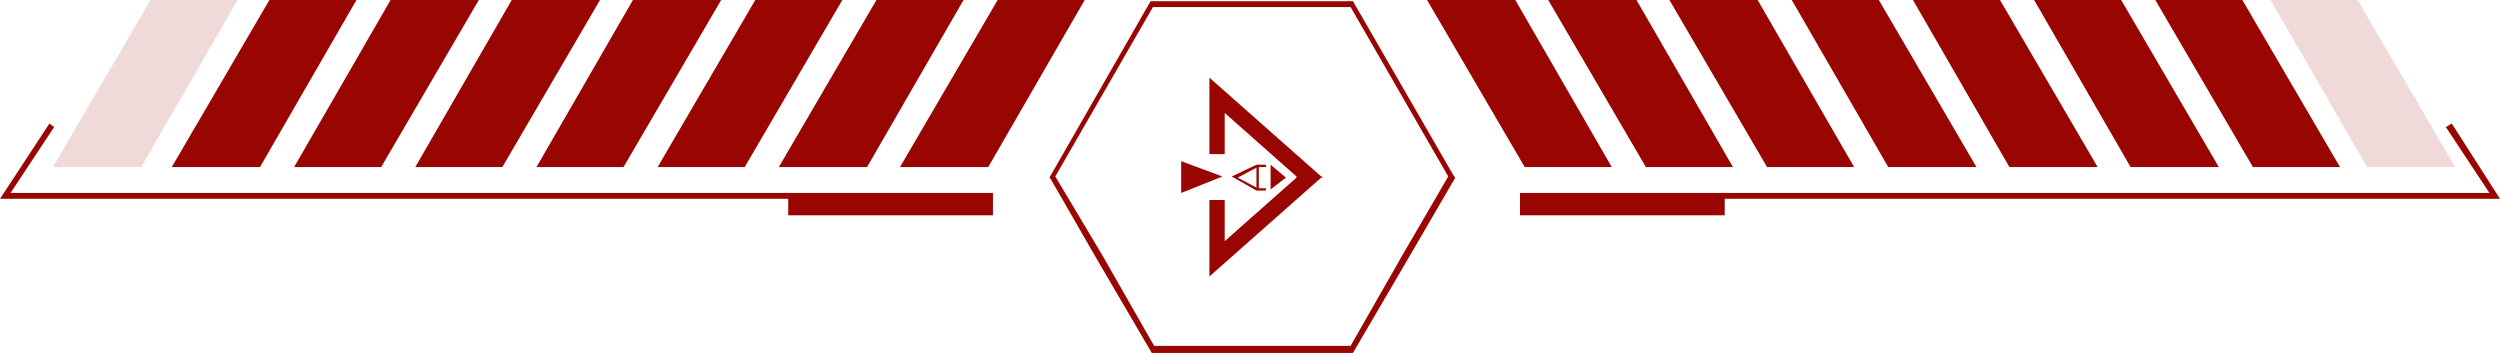 <?xml version="1.0" encoding="UTF-8"?>
<svg id="Layer_1" data-name="Layer 1" xmlns="http://www.w3.org/2000/svg" viewBox="0 0 212.5 30">
  <defs>
    <style>
      .cls-1, .cls-2 {
        fill: #990500;
      }

      .cls-3 {
        opacity: .15;
      }

      .cls-2 {
        isolation: isolate;
      }
    </style>
  </defs>
  <path class="cls-1" d="M89.2,15.1l.1,.1,3.8,6.6,4.8,8.2h17.1l4.8-8.2,3.9-6.7-.1-.1L115,.1h-17.2l-8.6,15ZM114.8,.6l8.3,14.4-3.9,6.7-4.4,7.7h-16.7l-4.4-7.7-4-6.7L98,.6s16.8,0,16.8,0Z"/>
  <g>
    <polygon class="cls-1" points="128.8 0 121.3 0 129.6 14.2 137 14.2 128.8 0"/>
    <polygon class="cls-1" points="139.1 0 131.6 0 139.9 14.2 147.3 14.2 139.1 0"/>
    <polygon class="cls-1" points="149.4 0 141.9 0 150.2 14.2 157.6 14.2 149.4 0"/>
    <polygon class="cls-1" points="159.7 0 152.3 0 160.5 14.2 168 14.2 159.7 0"/>
    <polygon class="cls-1" points="170 0 162.6 0 170.8 14.2 178.3 14.2 170 0"/>
    <polygon class="cls-1" points="180.3 0 172.9 0 181.1 14.2 188.6 14.2 180.3 0"/>
    <polygon class="cls-1" points="190.6 0 183.2 0 191.5 14.2 198.9 14.2 190.6 0"/>
    <g class="cls-3">
      <polygon class="cls-1" points="200.4 0 193 0 201.2 14.2 208.7 14.2 200.4 0"/>
    </g>
  </g>
  <g>
    <polygon class="cls-1" points="84.8 0 92.2 0 84 14.2 76.5 14.2 84.8 0"/>
    <polygon class="cls-1" points="74.5 0 81.9 0 73.7 14.2 66.2 14.2 74.5 0"/>
    <polygon class="cls-1" points="64.2 0 71.6 0 63.3 14.2 55.9 14.2 64.2 0"/>
    <polygon class="cls-1" points="53.8 0 61.3 0 53 14.2 45.6 14.2 53.8 0"/>
    <polygon class="cls-2" points="43.5 0 51 0 42.7 14.2 35.3 14.2 43.5 0"/>
    <polygon class="cls-2" points="33.2 0 40.7 0 32.4 14.2 25 14.2 33.2 0"/>
    <polygon class="cls-1" points="22.9 0 30.3 0 22.1 14.2 14.6 14.2 22.9 0"/>
    <g class="cls-3">
      <polygon class="cls-1" points="12.8 0 20.2 0 12 14.2 4.5 14.2 12.8 0"/>
    </g>
  </g>
  <g>
    <polygon class="cls-1" points="208.4 10.5 207.9 10.8 211.6 16.4 129.2 16.4 129.2 16.9 212.5 16.9 208.4 10.5"/>
    <rect class="cls-1" x="129.2" y="16.7" width="17.4" height="1.6"/>
  </g>
  <g>
    <polygon class="cls-1" points="4.2 10.5 0 16.9 84.4 16.9 84.4 16.4 .9 16.4 4.6 10.8 4.2 10.5"/>
    <rect class="cls-1" x="67" y="16.7" width="17.4" height="1.6"/>
  </g>
  <g>
    <polygon class="cls-1" points="104.1 13.1 104.1 9.6 110.2 15 110.2 15 110.2 15 110.2 15.1 110.2 15.1 104.1 20.5 104.1 17 102.8 17 102.8 23.5 112.3 15.1 112.4 15.1 112.4 15 112.4 15 112.3 15 102.8 6.6 102.8 13.1 104.1 13.1"/>
    <polygon class="cls-1" points="108 16.1 109.3 15.1 108 14 108 16.1"/>
    <polygon class="cls-1" points="107.6 16.2 106.8 16.2 106.8 14 107.6 14 107.6 14.2 107 14.2 107 16 107.6 16 107.6 16.2"/>
    <polygon class="cls-1" points="106.8 16.2 104.7 15 106.8 14 106.9 14.2 105.2 15.1 106.9 16 106.8 16.2"/>
    <polygon class="cls-1" points="100.4 13.7 103.9 15 100.4 16.4 100.4 13.7"/>
  </g>
</svg>